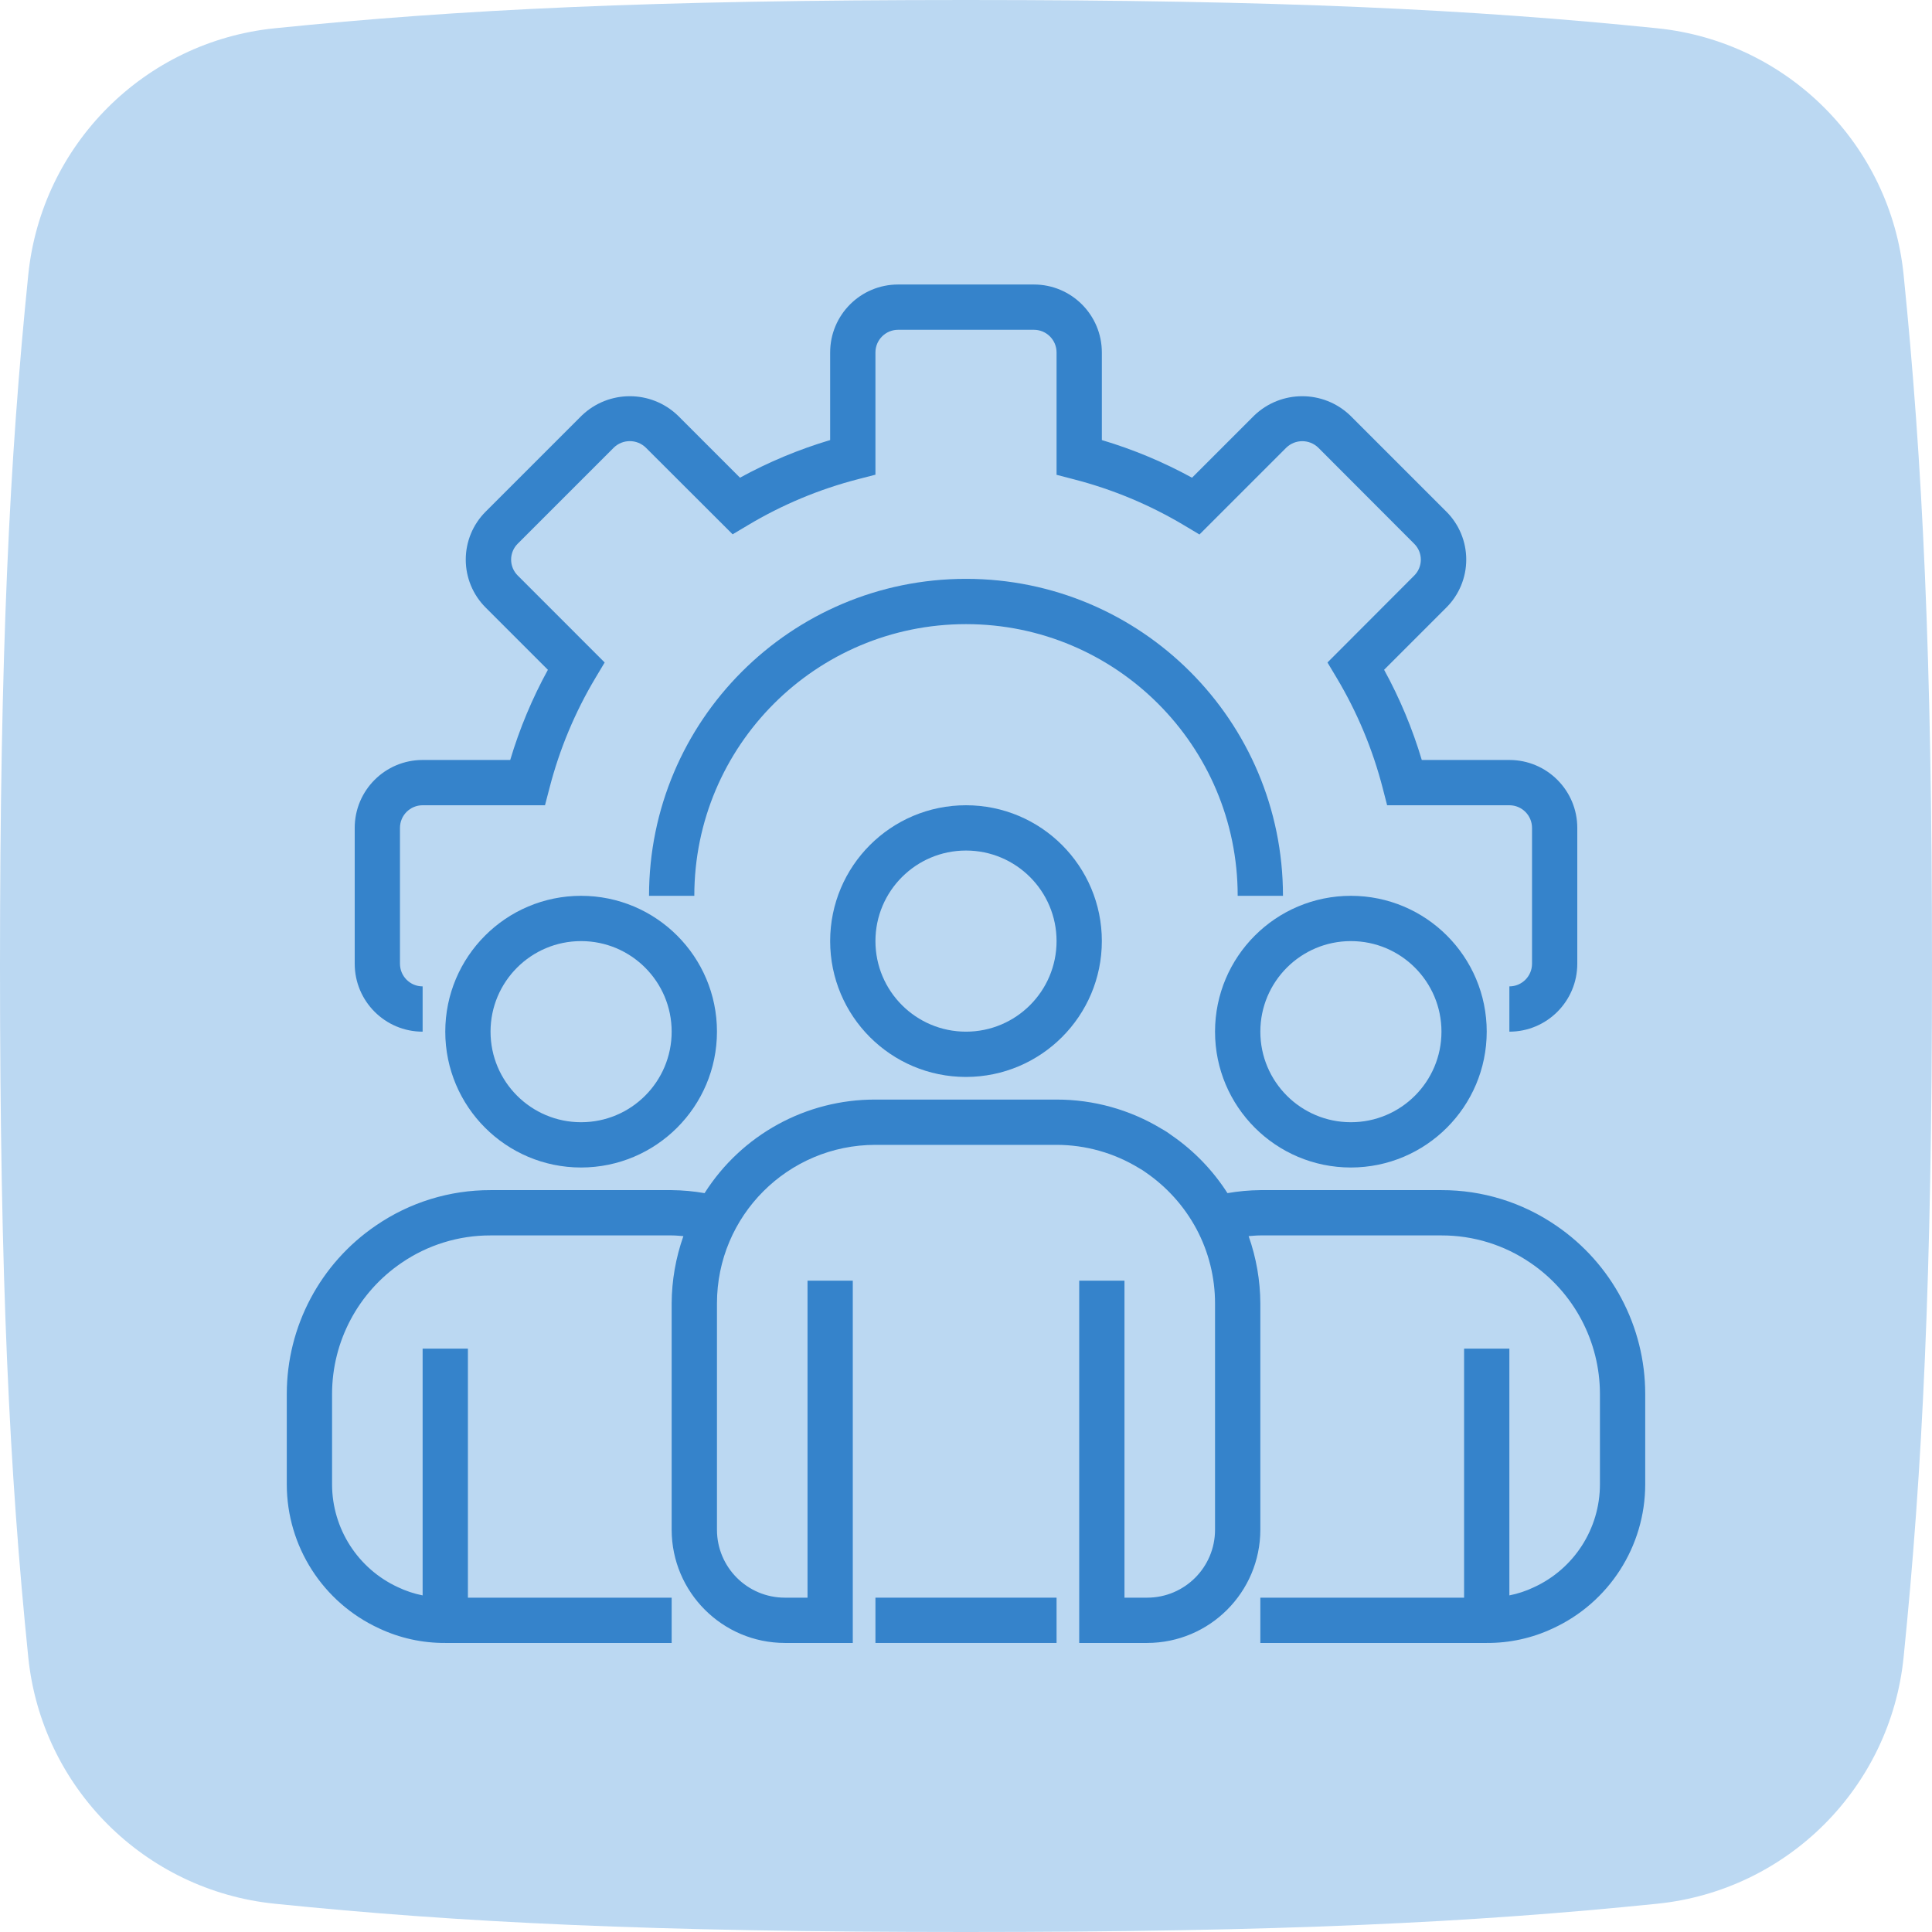 <?xml version="1.0" encoding="UTF-8"?>
<svg xmlns="http://www.w3.org/2000/svg" width="80" height="80" viewBox="0 0 80 80" fill="none">
  <path d="M40 0C26.975 0 19.024 0.39 11.375 1.171C5.986 1.721 1.721 5.986 1.171 11.375C0.39 19.024 0 26.975 0 40C0 53.025 0.39 60.976 1.171 68.625C1.721 74.014 5.986 78.279 11.375 78.829C19.024 79.61 26.975 80 40 80C53.025 80 60.976 79.61 68.625 78.829C74.014 78.279 78.278 74.013 78.824 68.625C79.608 60.89 80 52.836 80 40C80 27.164 79.608 19.11 78.824 11.375C78.278 5.986 74.014 1.721 68.625 1.171C60.976 0.39 53.025 -1.06096e-05 40 0Z" fill="#BBD8F2"></path>
  <path d="M62.5 42.719V40.844C63.017 40.844 63.438 40.424 63.438 39.906V34.281C63.438 33.763 63.017 33.344 62.5 33.344H57.438L57.256 32.639C56.841 31.029 56.197 29.486 55.343 28.059L54.968 27.432L58.562 23.831C58.924 23.468 58.924 22.881 58.562 22.519L54.581 18.531C54.213 18.181 53.636 18.181 53.268 18.531L49.667 22.132L49.04 21.757C47.611 20.902 46.067 20.259 44.454 19.844L43.75 19.661V14.594C43.75 14.076 43.33 13.656 42.812 13.656H37.188C36.67 13.656 36.25 14.076 36.25 14.594V19.656L35.546 19.838C33.935 20.252 32.392 20.896 30.965 21.75L30.337 22.125L26.737 18.531C26.369 18.178 25.788 18.178 25.42 18.531L21.438 22.513C21.262 22.687 21.164 22.925 21.164 23.172C21.164 23.419 21.262 23.656 21.438 23.831L25.038 27.432L24.663 28.059C23.809 29.486 23.165 31.029 22.751 32.639L22.567 33.344H17.5C16.982 33.344 16.562 33.763 16.562 34.281V39.906C16.562 40.424 16.982 40.844 17.5 40.844V42.719C15.947 42.719 14.688 41.459 14.688 39.906V34.281C14.688 32.728 15.947 31.469 17.5 31.469H21.127C21.514 30.172 22.037 28.921 22.687 27.735L20.109 25.157C19.582 24.631 19.286 23.916 19.286 23.172C19.286 22.427 19.582 21.713 20.109 21.187L24.094 17.203C25.204 16.141 26.954 16.141 28.064 17.203L30.641 19.78C31.827 19.13 33.079 18.608 34.375 18.222V14.594C34.375 13.041 35.634 11.781 37.188 11.781H42.812C44.366 11.781 45.625 13.041 45.625 14.594V18.222C46.921 18.608 48.173 19.131 49.359 19.781L51.937 17.203C53.047 16.141 54.797 16.141 55.907 17.203L59.891 21.186C60.418 21.712 60.714 22.426 60.714 23.171C60.714 23.916 60.418 24.63 59.891 25.156L57.313 27.734C57.963 28.92 58.486 30.172 58.873 31.469H62.5C64.053 31.469 65.312 32.728 65.312 34.281V39.906C65.312 41.459 64.053 42.719 62.5 42.719Z" fill="#3583CB"></path>
  <path d="M53.125 37.094H51.25C51.25 30.881 46.213 25.844 40 25.844C33.787 25.844 28.75 30.881 28.75 37.094H26.875C26.875 29.845 32.751 23.969 40 23.969C47.248 23.969 53.125 29.845 53.125 37.094Z" fill="#3583CB"></path>
  <path d="M40 44.594C36.893 44.594 34.375 42.075 34.375 38.969C34.375 35.862 36.893 33.344 40 33.344C43.107 33.344 45.625 35.862 45.625 38.969C45.622 42.074 43.105 44.59 40 44.594ZM40 35.219C37.929 35.219 36.25 36.898 36.25 38.969C36.25 41.04 37.929 42.719 40 42.719C42.071 42.719 43.75 41.04 43.75 38.969C43.75 36.898 42.071 35.219 40 35.219Z" fill="#3583CB"></path>
  <path d="M55.938 48.344C52.831 48.344 50.312 45.825 50.312 42.719C50.312 39.612 52.831 37.094 55.938 37.094C59.044 37.094 61.562 39.612 61.562 42.719C61.559 45.824 59.043 48.34 55.938 48.344ZM55.938 38.969C53.867 38.969 52.188 40.648 52.188 42.719C52.188 44.79 53.867 46.469 55.938 46.469C58.008 46.469 59.688 44.79 59.688 42.719C59.688 40.648 58.008 38.969 55.938 38.969Z" fill="#3583CB"></path>
  <path d="M24.062 48.344C20.956 48.344 18.438 45.825 18.438 42.719C18.438 39.612 20.956 37.094 24.062 37.094C27.169 37.094 29.688 39.612 29.688 42.719C29.684 45.824 27.168 48.34 24.062 48.344ZM24.062 38.969C21.992 38.969 20.312 40.648 20.312 42.719C20.312 44.79 21.992 46.469 24.062 46.469C26.133 46.469 27.812 44.79 27.812 42.719C27.812 40.648 26.133 38.969 24.062 38.969Z" fill="#3583CB"></path>
  <path d="M64.436 50.749C63.039 49.789 61.383 49.276 59.688 49.281H52.188C51.732 49.285 51.276 49.327 50.827 49.405C50.227 48.467 49.447 47.657 48.531 47.023C48.394 46.919 48.25 46.825 48.099 46.742C46.788 45.947 45.283 45.529 43.75 45.531H36.25C33.383 45.521 30.711 46.984 29.175 49.405C28.725 49.327 28.269 49.285 27.812 49.281H20.312C18.618 49.276 16.962 49.788 15.566 50.747C13.258 52.318 11.877 54.928 11.875 57.719V61.469C11.878 64.029 13.368 66.353 15.693 67.426C16.551 67.83 17.489 68.037 18.438 68.031H27.812V66.156H19.375V55.844H17.5V66.062C17.147 65.992 16.804 65.877 16.479 65.723C14.818 64.957 13.754 63.297 13.75 61.469V57.719C13.752 55.546 14.829 53.516 16.624 52.294C17.709 51.549 18.996 51.153 20.312 51.156H27.812C27.978 51.156 28.137 51.174 28.298 51.185C27.981 52.079 27.817 53.02 27.812 53.969V63.344C27.816 65.931 29.913 68.028 32.5 68.031H35.312V53.031H33.438V66.156H32.5C30.947 66.156 29.688 64.897 29.688 63.344V53.969C29.688 50.344 32.626 47.406 36.25 47.406H43.75C44.956 47.407 46.138 47.741 47.167 48.371C47.262 48.423 47.354 48.481 47.441 48.546C48.319 49.148 49.04 49.952 49.543 50.89C50.048 51.837 50.312 52.895 50.312 53.969V63.344C50.312 64.897 49.053 66.156 47.5 66.156H46.562V53.031H44.688V68.031H47.5C50.088 68.028 52.184 65.931 52.188 63.344V53.969C52.183 53.02 52.019 52.08 51.703 51.185C51.864 51.174 52.023 51.156 52.188 51.156H59.688C61.005 51.153 62.292 51.55 63.378 52.296C65.173 53.518 66.247 55.547 66.25 57.719V61.469C66.247 63.304 65.174 64.969 63.505 65.73C63.185 65.882 62.847 65.993 62.5 66.062V55.844H60.625V66.156H52.188V68.031H61.562C62.505 68.037 63.438 67.833 64.291 67.433C66.624 66.364 68.121 64.035 68.125 61.469V57.719C68.124 54.929 66.743 52.32 64.436 50.749Z" fill="#3583CB"></path>
  <path d="M36.25 66.156H43.75V68.031H36.25V66.156Z" fill="#3583CB"></path>
</svg>
